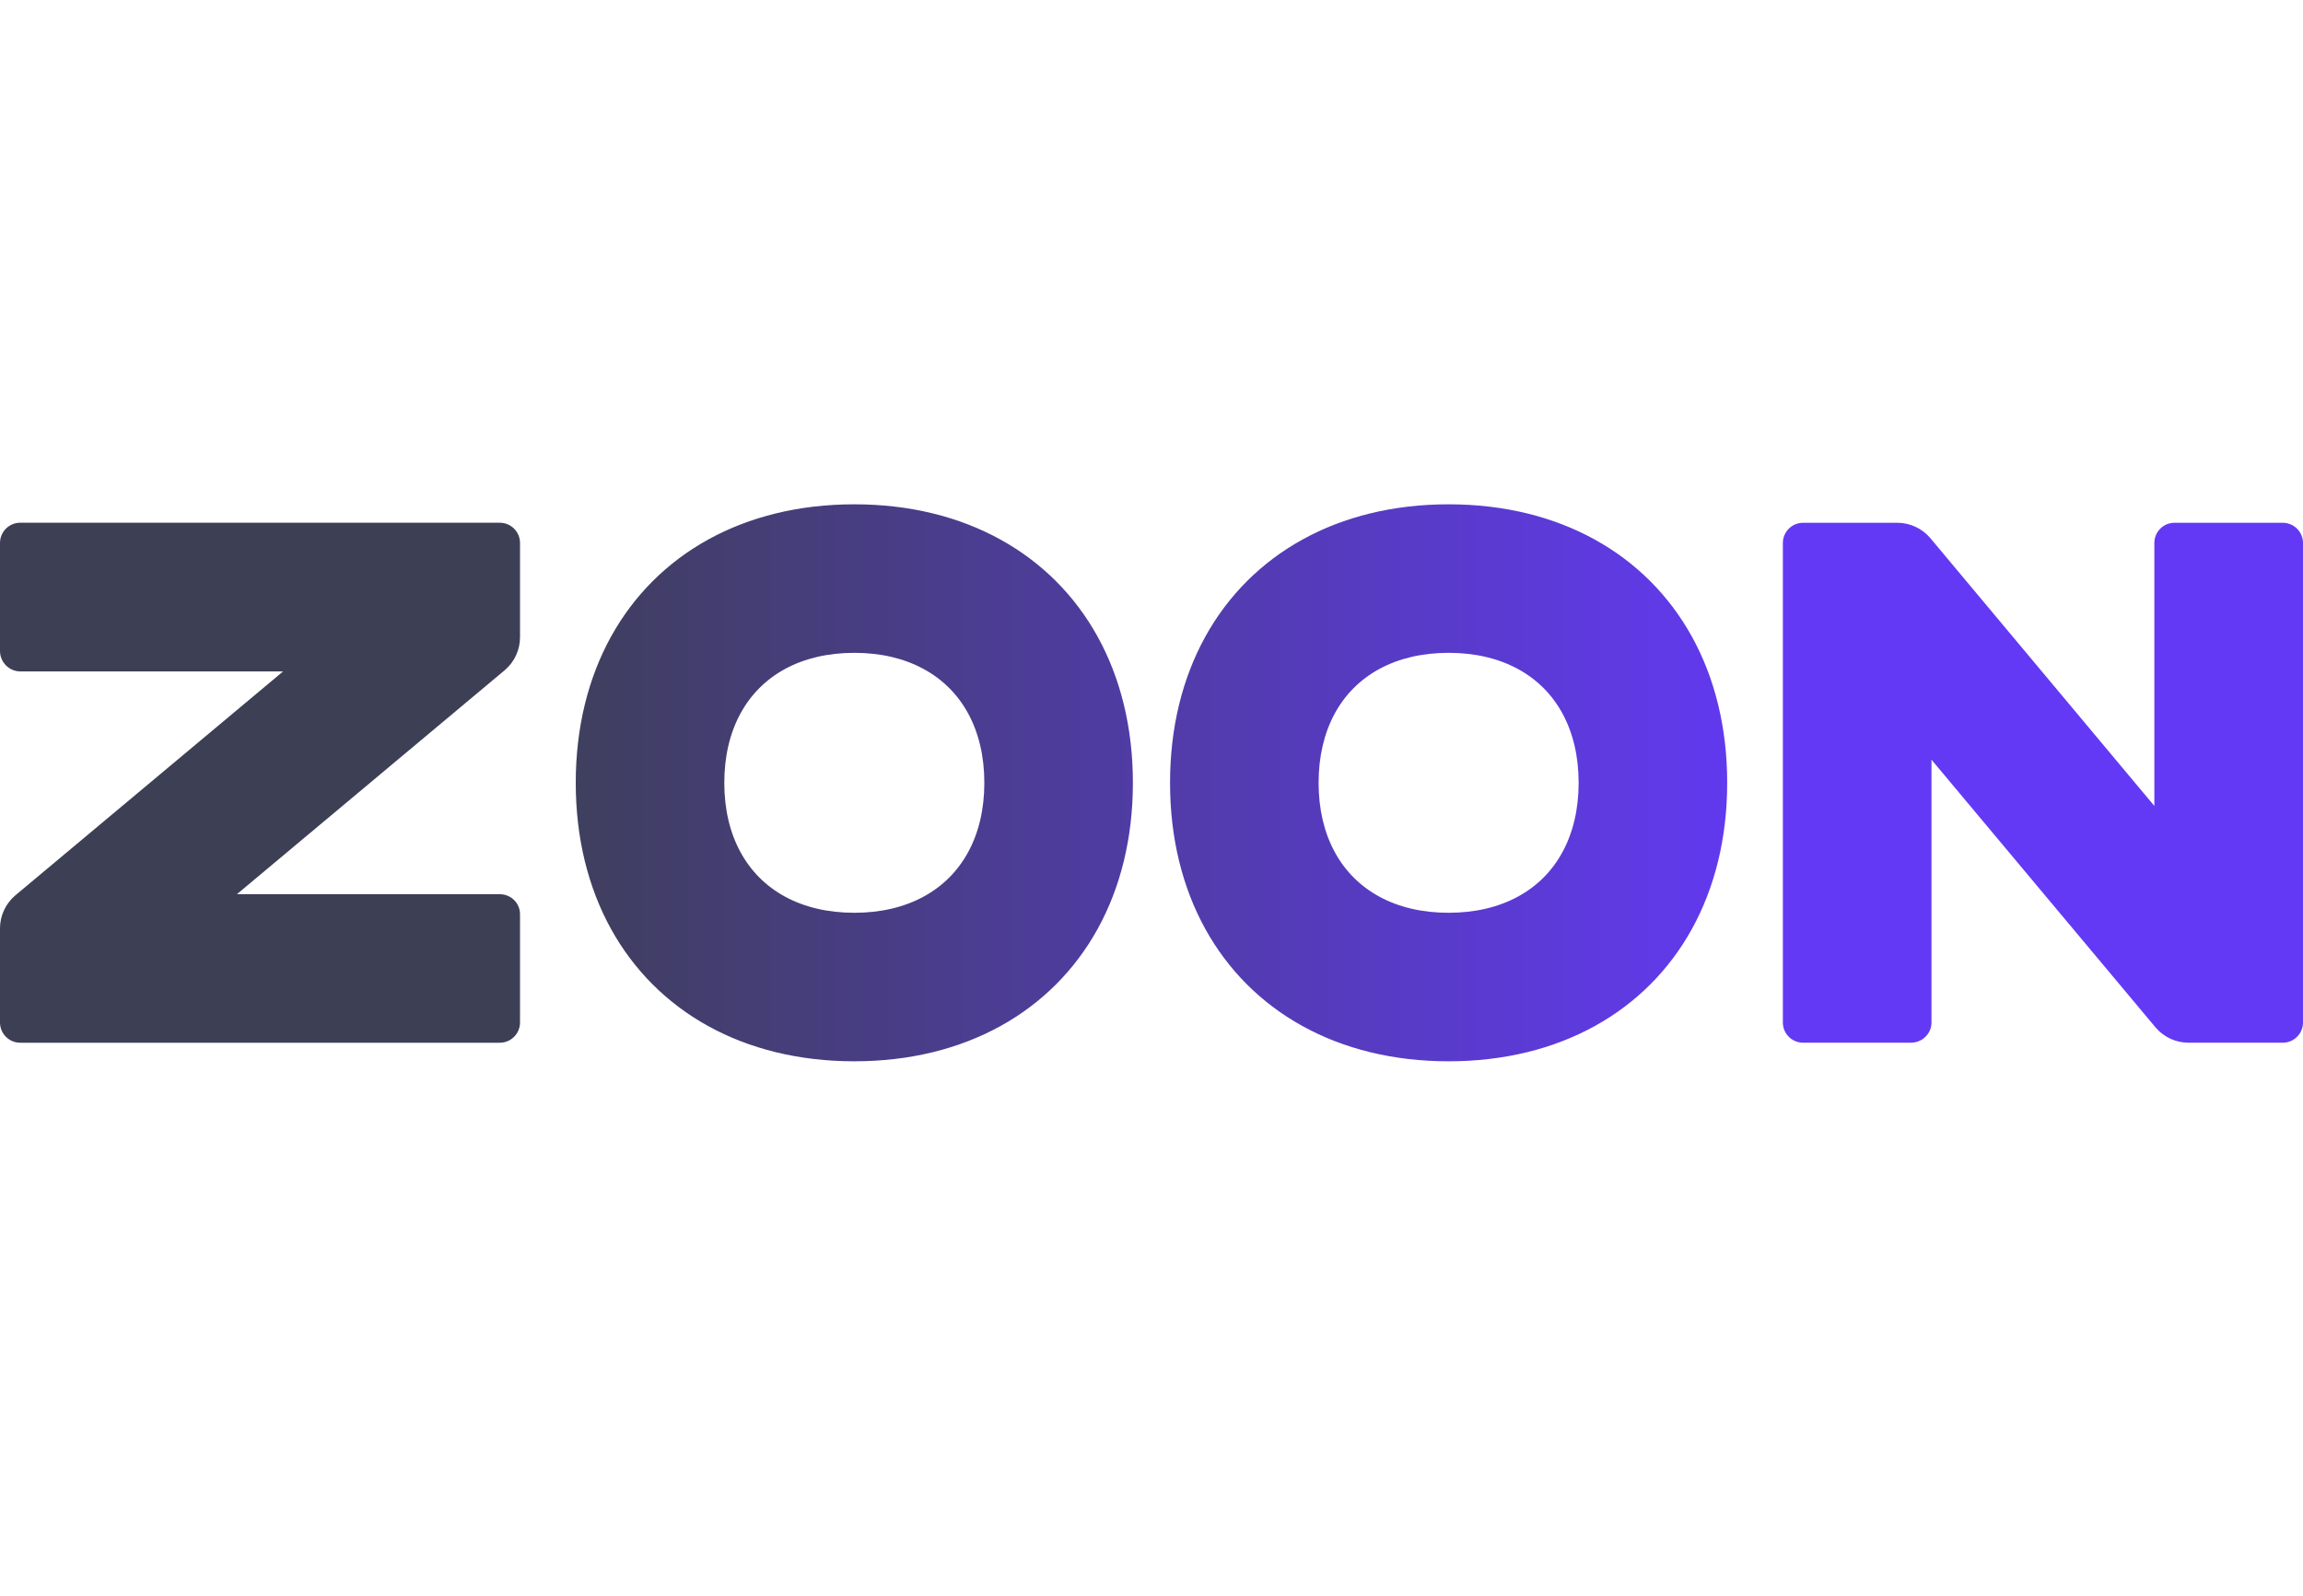 <svg width="75" height="52" viewBox="0 0 75 52" fill="none" xmlns="http://www.w3.org/2000/svg">
<path d="M0.659 17.028H16.276C16.64 17.028 16.935 17.323 16.935 17.687V20.758C16.935 21.167 16.758 21.555 16.448 21.823L7.715 29.129H16.276C16.64 29.129 16.935 29.418 16.935 29.782V33.308C16.935 33.672 16.64 33.967 16.276 33.967H0.659C0.295 33.967 0 33.672 0 33.308V30.242C0 29.833 0.178 29.445 0.487 29.177L9.22 21.871H0.659C0.295 21.871 0 21.569 0 21.206V17.687C0 17.323 0.295 17.028 0.659 17.028ZM27.822 16.428C29.628 16.428 31.238 16.834 32.582 17.576C33.926 18.318 35.004 19.396 35.746 20.74C36.488 22.084 36.894 23.694 36.894 25.5C36.894 27.306 36.488 28.916 35.746 30.26C35.004 31.604 33.926 32.682 32.582 33.424C31.238 34.166 29.628 34.572 27.822 34.572C26.016 34.572 24.406 34.166 23.062 33.424C21.718 32.682 20.64 31.604 19.898 30.26C19.156 28.916 18.75 27.306 18.75 25.5C18.75 23.694 19.156 22.084 19.898 20.74C20.64 19.396 21.718 18.318 23.062 17.576C24.406 16.834 26.016 16.428 27.822 16.428ZM27.822 21.266C26.958 21.266 26.2 21.449 25.572 21.788C24.945 22.127 24.449 22.623 24.11 23.25C23.77 23.878 23.588 24.636 23.588 25.5C23.588 26.364 23.77 27.122 24.11 27.749C24.449 28.377 24.945 28.873 25.572 29.212C26.2 29.551 26.958 29.734 27.822 29.734C28.686 29.734 29.444 29.551 30.071 29.212C30.698 28.873 31.195 28.377 31.534 27.749C31.873 27.122 32.056 26.364 32.056 25.5C32.056 24.636 31.873 23.878 31.534 23.25C31.195 22.623 30.698 22.127 30.071 21.788C29.444 21.449 28.686 21.266 27.822 21.266ZM47.176 16.428C48.982 16.428 50.592 16.834 51.936 17.576C53.28 18.318 54.358 19.396 55.1 20.74C55.842 22.084 56.248 23.694 56.248 25.5C56.248 27.306 55.842 28.916 55.1 30.26C54.358 31.604 53.28 32.682 51.936 33.424C50.592 34.166 48.982 34.572 47.176 34.572C45.37 34.572 43.76 34.166 42.416 33.424C41.072 32.682 39.994 31.604 39.252 30.26C38.51 28.916 38.104 27.306 38.104 25.5C38.104 23.694 38.51 22.084 39.252 20.74C39.994 19.396 41.072 18.318 42.416 17.576C43.76 16.834 45.37 16.428 47.176 16.428ZM47.176 21.266C46.312 21.266 45.554 21.449 44.927 21.788C44.3 22.127 43.803 22.623 43.464 23.25C43.125 23.878 42.942 24.636 42.942 25.5C42.942 26.364 43.125 27.122 43.464 27.749C43.803 28.377 44.3 28.873 44.927 29.212C45.554 29.551 46.312 29.734 47.176 29.734C48.04 29.734 48.798 29.551 49.425 29.212C50.053 28.873 50.549 28.377 50.888 27.749C51.227 27.122 51.41 26.364 51.41 25.5C51.41 24.636 51.227 23.878 50.888 23.25C50.549 22.623 50.053 22.127 49.425 21.788C48.798 21.449 48.04 21.266 47.176 21.266ZM75 17.689V33.308C75 33.671 74.705 33.966 74.341 33.966H71.272C70.863 33.966 70.476 33.789 70.208 33.48L62.901 24.747V33.308C62.901 33.671 62.6 33.966 62.236 33.966H58.719C58.356 33.966 58.061 33.671 58.061 33.308V17.689C58.061 17.325 58.356 17.03 58.719 17.03H61.789C62.198 17.03 62.585 17.208 62.853 17.517L70.159 26.253V17.689C70.159 17.325 70.449 17.03 70.813 17.03H74.341C74.705 17.03 75 17.325 75 17.689Z" fill="url(#paint0_linear_1099_2239)"/>
<defs>
<linearGradient id="paint0_linear_1099_2239" x1="58.007" y1="25.5" x2="16.358" y2="25.5" gradientUnits="userSpaceOnUse">
<stop stop-color="#6339F5"/>
<stop offset="1" stop-color="#3D3F55"/>
</linearGradient>
</defs>
</svg>
